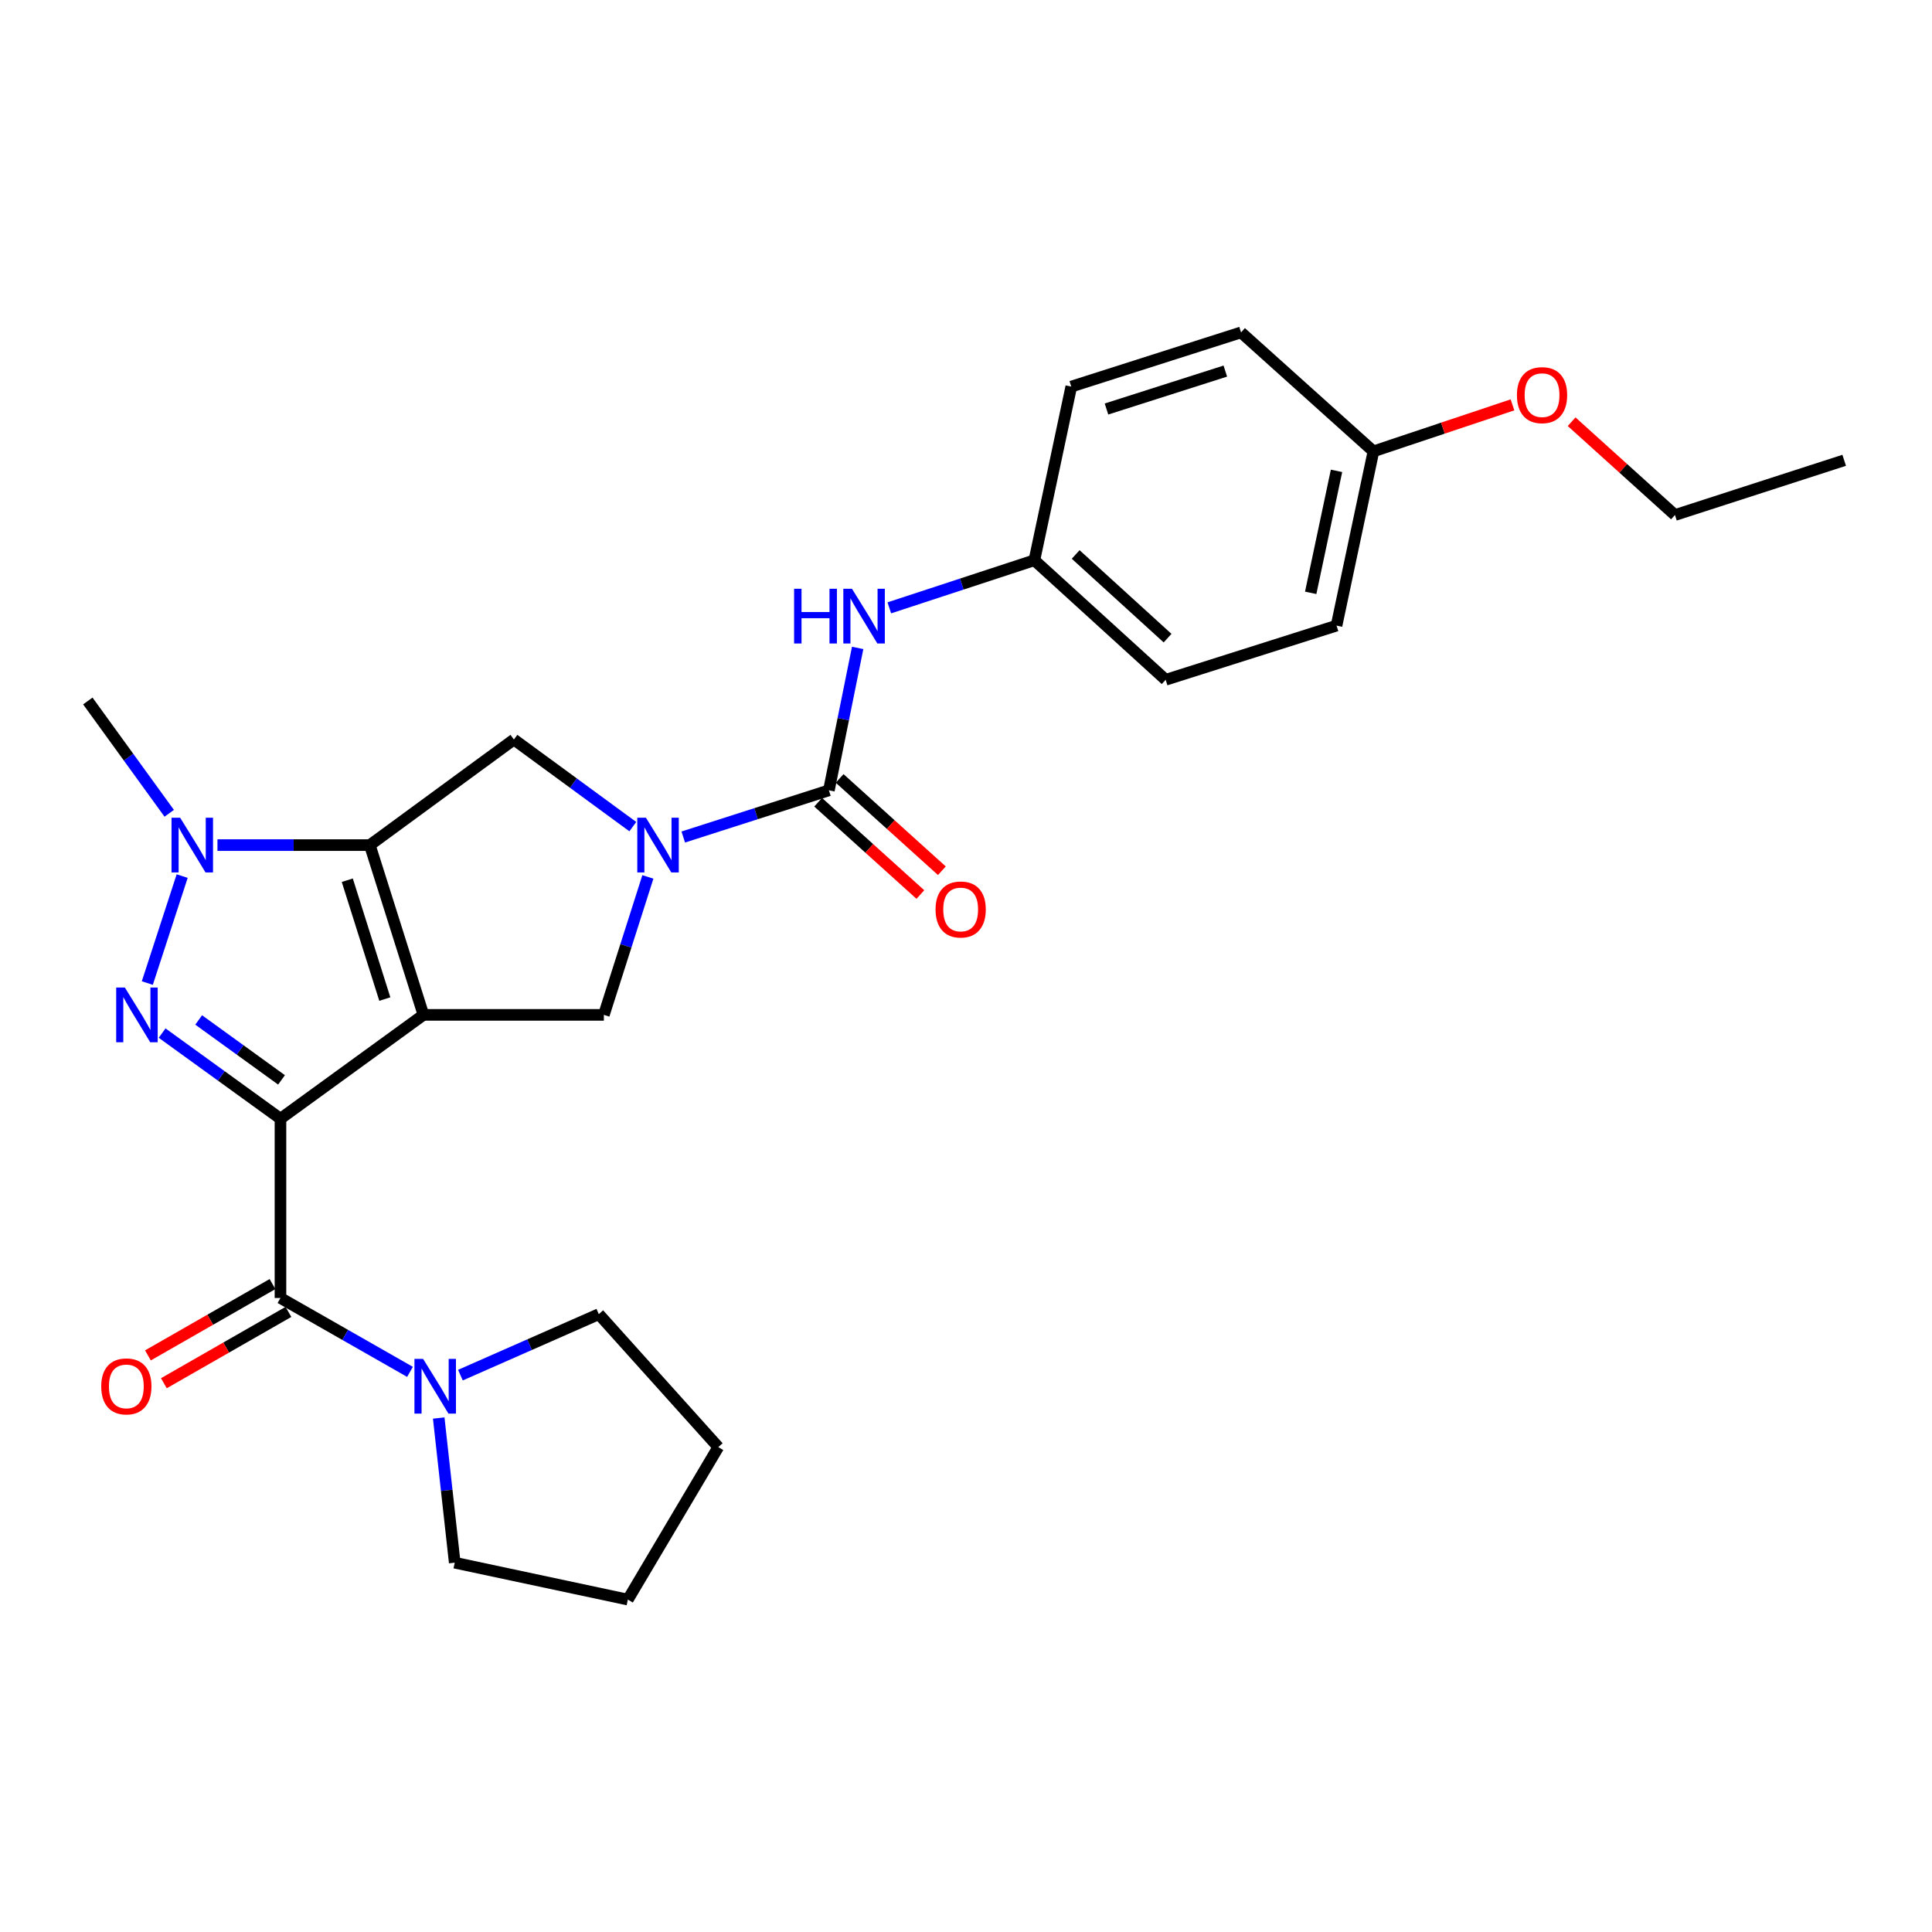 <?xml version='1.0' encoding='iso-8859-1'?>
<svg version='1.1' baseProfile='full'
              xmlns='http://www.w3.org/2000/svg'
                      xmlns:rdkit='http://www.rdkit.org/xml'
                      xmlns:xlink='http://www.w3.org/1999/xlink'
                  xml:space='preserve'
width='1000px' height='1000px' viewBox='0 0 1000 1000'>
<!-- END OF HEADER -->
<rect style='opacity:1.0;fill:#FFFFFF;stroke:none' width='1000' height='1000' x='0' y='0'> </rect>
<path class='bond-0' d='M 219.172,525.298 L 145.169,579.047' style='fill:none;fill-rule:evenodd;stroke:#000000;stroke-width:6px;stroke-linecap:butt;stroke-linejoin:miter;stroke-opacity:1' />
<path class='bond-1' d='M 219.172,525.298 L 191.421,437.425' style='fill:none;fill-rule:evenodd;stroke:#000000;stroke-width:6px;stroke-linecap:butt;stroke-linejoin:miter;stroke-opacity:1' />
<path class='bond-1' d='M 199.179,517.116 L 179.753,455.605' style='fill:none;fill-rule:evenodd;stroke:#000000;stroke-width:6px;stroke-linecap:butt;stroke-linejoin:miter;stroke-opacity:1' />
<path class='bond-7' d='M 219.172,525.298 L 312.56,525.298' style='fill:none;fill-rule:evenodd;stroke:#000000;stroke-width:6px;stroke-linecap:butt;stroke-linejoin:miter;stroke-opacity:1' />
<path class='bond-2' d='M 145.169,579.047 L 114.541,556.887' style='fill:none;fill-rule:evenodd;stroke:#000000;stroke-width:6px;stroke-linecap:butt;stroke-linejoin:miter;stroke-opacity:1' />
<path class='bond-2' d='M 114.541,556.887 L 83.914,534.727' style='fill:none;fill-rule:evenodd;stroke:#0000FF;stroke-width:6px;stroke-linecap:butt;stroke-linejoin:miter;stroke-opacity:1' />
<path class='bond-2' d='M 145.712,558.949 L 124.273,543.437' style='fill:none;fill-rule:evenodd;stroke:#000000;stroke-width:6px;stroke-linecap:butt;stroke-linejoin:miter;stroke-opacity:1' />
<path class='bond-2' d='M 124.273,543.437 L 102.833,527.925' style='fill:none;fill-rule:evenodd;stroke:#0000FF;stroke-width:6px;stroke-linecap:butt;stroke-linejoin:miter;stroke-opacity:1' />
<path class='bond-5' d='M 145.169,579.047 L 145.169,671.836' style='fill:none;fill-rule:evenodd;stroke:#000000;stroke-width:6px;stroke-linecap:butt;stroke-linejoin:miter;stroke-opacity:1' />
<path class='bond-3' d='M 191.421,437.425 L 151.988,437.425' style='fill:none;fill-rule:evenodd;stroke:#000000;stroke-width:6px;stroke-linecap:butt;stroke-linejoin:miter;stroke-opacity:1' />
<path class='bond-3' d='M 151.988,437.425 L 112.555,437.425' style='fill:none;fill-rule:evenodd;stroke:#0000FF;stroke-width:6px;stroke-linecap:butt;stroke-linejoin:miter;stroke-opacity:1' />
<path class='bond-8' d='M 191.421,437.425 L 265.995,382.771' style='fill:none;fill-rule:evenodd;stroke:#000000;stroke-width:6px;stroke-linecap:butt;stroke-linejoin:miter;stroke-opacity:1' />
<path class='bond-28' d='M 76.249,508.827 L 94.291,453.462' style='fill:none;fill-rule:evenodd;stroke:#0000FF;stroke-width:6px;stroke-linecap:butt;stroke-linejoin:miter;stroke-opacity:1' />
<path class='bond-14' d='M 87.587,420.961 L 66.521,391.892' style='fill:none;fill-rule:evenodd;stroke:#0000FF;stroke-width:6px;stroke-linecap:butt;stroke-linejoin:miter;stroke-opacity:1' />
<path class='bond-14' d='M 66.521,391.892 L 45.455,362.823' style='fill:none;fill-rule:evenodd;stroke:#000000;stroke-width:6px;stroke-linecap:butt;stroke-linejoin:miter;stroke-opacity:1' />
<path class='bond-4' d='M 335.343,453.891 L 323.951,489.594' style='fill:none;fill-rule:evenodd;stroke:#0000FF;stroke-width:6px;stroke-linecap:butt;stroke-linejoin:miter;stroke-opacity:1' />
<path class='bond-4' d='M 323.951,489.594 L 312.56,525.298' style='fill:none;fill-rule:evenodd;stroke:#000000;stroke-width:6px;stroke-linecap:butt;stroke-linejoin:miter;stroke-opacity:1' />
<path class='bond-6' d='M 353.658,433.237 L 391.345,421.156' style='fill:none;fill-rule:evenodd;stroke:#0000FF;stroke-width:6px;stroke-linecap:butt;stroke-linejoin:miter;stroke-opacity:1' />
<path class='bond-6' d='M 391.345,421.156 L 429.032,409.074' style='fill:none;fill-rule:evenodd;stroke:#000000;stroke-width:6px;stroke-linecap:butt;stroke-linejoin:miter;stroke-opacity:1' />
<path class='bond-27' d='M 327.544,427.863 L 296.77,405.317' style='fill:none;fill-rule:evenodd;stroke:#0000FF;stroke-width:6px;stroke-linecap:butt;stroke-linejoin:miter;stroke-opacity:1' />
<path class='bond-27' d='M 296.77,405.317 L 265.995,382.771' style='fill:none;fill-rule:evenodd;stroke:#000000;stroke-width:6px;stroke-linecap:butt;stroke-linejoin:miter;stroke-opacity:1' />
<path class='bond-9' d='M 145.169,671.836 L 178.691,690.955' style='fill:none;fill-rule:evenodd;stroke:#000000;stroke-width:6px;stroke-linecap:butt;stroke-linejoin:miter;stroke-opacity:1' />
<path class='bond-9' d='M 178.691,690.955 L 212.214,710.075' style='fill:none;fill-rule:evenodd;stroke:#0000FF;stroke-width:6px;stroke-linecap:butt;stroke-linejoin:miter;stroke-opacity:1' />
<path class='bond-11' d='M 141.045,664.633 L 108.806,683.092' style='fill:none;fill-rule:evenodd;stroke:#000000;stroke-width:6px;stroke-linecap:butt;stroke-linejoin:miter;stroke-opacity:1' />
<path class='bond-11' d='M 108.806,683.092 L 76.567,701.552' style='fill:none;fill-rule:evenodd;stroke:#FF0000;stroke-width:6px;stroke-linecap:butt;stroke-linejoin:miter;stroke-opacity:1' />
<path class='bond-11' d='M 149.294,679.039 L 117.055,697.499' style='fill:none;fill-rule:evenodd;stroke:#000000;stroke-width:6px;stroke-linecap:butt;stroke-linejoin:miter;stroke-opacity:1' />
<path class='bond-11' d='M 117.055,697.499 L 84.817,715.959' style='fill:none;fill-rule:evenodd;stroke:#FF0000;stroke-width:6px;stroke-linecap:butt;stroke-linejoin:miter;stroke-opacity:1' />
<path class='bond-10' d='M 429.032,409.074 L 436.477,372.219' style='fill:none;fill-rule:evenodd;stroke:#000000;stroke-width:6px;stroke-linecap:butt;stroke-linejoin:miter;stroke-opacity:1' />
<path class='bond-10' d='M 436.477,372.219 L 443.922,335.365' style='fill:none;fill-rule:evenodd;stroke:#0000FF;stroke-width:6px;stroke-linecap:butt;stroke-linejoin:miter;stroke-opacity:1' />
<path class='bond-12' d='M 423.469,415.235 L 449.926,439.123' style='fill:none;fill-rule:evenodd;stroke:#000000;stroke-width:6px;stroke-linecap:butt;stroke-linejoin:miter;stroke-opacity:1' />
<path class='bond-12' d='M 449.926,439.123 L 476.382,463.011' style='fill:none;fill-rule:evenodd;stroke:#FF0000;stroke-width:6px;stroke-linecap:butt;stroke-linejoin:miter;stroke-opacity:1' />
<path class='bond-12' d='M 434.595,402.914 L 461.051,426.802' style='fill:none;fill-rule:evenodd;stroke:#000000;stroke-width:6px;stroke-linecap:butt;stroke-linejoin:miter;stroke-opacity:1' />
<path class='bond-12' d='M 461.051,426.802 L 487.507,450.69' style='fill:none;fill-rule:evenodd;stroke:#FF0000;stroke-width:6px;stroke-linecap:butt;stroke-linejoin:miter;stroke-opacity:1' />
<path class='bond-20' d='M 227.08,733.972 L 231.223,771.41' style='fill:none;fill-rule:evenodd;stroke:#0000FF;stroke-width:6px;stroke-linecap:butt;stroke-linejoin:miter;stroke-opacity:1' />
<path class='bond-20' d='M 231.223,771.41 L 235.366,808.847' style='fill:none;fill-rule:evenodd;stroke:#000000;stroke-width:6px;stroke-linecap:butt;stroke-linejoin:miter;stroke-opacity:1' />
<path class='bond-21' d='M 238.312,711.765 L 274.126,695.987' style='fill:none;fill-rule:evenodd;stroke:#0000FF;stroke-width:6px;stroke-linecap:butt;stroke-linejoin:miter;stroke-opacity:1' />
<path class='bond-21' d='M 274.126,695.987 L 309.94,680.21' style='fill:none;fill-rule:evenodd;stroke:#000000;stroke-width:6px;stroke-linecap:butt;stroke-linejoin:miter;stroke-opacity:1' />
<path class='bond-13' d='M 460.306,314.62 L 497.851,302.301' style='fill:none;fill-rule:evenodd;stroke:#0000FF;stroke-width:6px;stroke-linecap:butt;stroke-linejoin:miter;stroke-opacity:1' />
<path class='bond-13' d='M 497.851,302.301 L 535.396,289.983' style='fill:none;fill-rule:evenodd;stroke:#000000;stroke-width:6px;stroke-linecap:butt;stroke-linejoin:miter;stroke-opacity:1' />
<path class='bond-16' d='M 535.396,289.983 L 554.487,200.099' style='fill:none;fill-rule:evenodd;stroke:#000000;stroke-width:6px;stroke-linecap:butt;stroke-linejoin:miter;stroke-opacity:1' />
<path class='bond-17' d='M 535.396,289.983 L 603.349,351.857' style='fill:none;fill-rule:evenodd;stroke:#000000;stroke-width:6px;stroke-linecap:butt;stroke-linejoin:miter;stroke-opacity:1' />
<path class='bond-17' d='M 556.766,286.989 L 604.332,330.302' style='fill:none;fill-rule:evenodd;stroke:#000000;stroke-width:6px;stroke-linecap:butt;stroke-linejoin:miter;stroke-opacity:1' />
<path class='bond-15' d='M 710.884,233.623 L 691.793,323.821' style='fill:none;fill-rule:evenodd;stroke:#000000;stroke-width:6px;stroke-linecap:butt;stroke-linejoin:miter;stroke-opacity:1' />
<path class='bond-15' d='M 691.78,243.715 L 678.416,306.853' style='fill:none;fill-rule:evenodd;stroke:#000000;stroke-width:6px;stroke-linecap:butt;stroke-linejoin:miter;stroke-opacity:1' />
<path class='bond-22' d='M 710.884,233.623 L 746.871,221.591' style='fill:none;fill-rule:evenodd;stroke:#000000;stroke-width:6px;stroke-linecap:butt;stroke-linejoin:miter;stroke-opacity:1' />
<path class='bond-22' d='M 746.871,221.591 L 782.857,209.559' style='fill:none;fill-rule:evenodd;stroke:#FF0000;stroke-width:6px;stroke-linecap:butt;stroke-linejoin:miter;stroke-opacity:1' />
<path class='bond-30' d='M 710.884,233.623 L 642.36,172.053' style='fill:none;fill-rule:evenodd;stroke:#000000;stroke-width:6px;stroke-linecap:butt;stroke-linejoin:miter;stroke-opacity:1' />
<path class='bond-18' d='M 554.487,200.099 L 642.36,172.053' style='fill:none;fill-rule:evenodd;stroke:#000000;stroke-width:6px;stroke-linecap:butt;stroke-linejoin:miter;stroke-opacity:1' />
<path class='bond-18' d='M 572.716,211.707 L 634.227,192.075' style='fill:none;fill-rule:evenodd;stroke:#000000;stroke-width:6px;stroke-linecap:butt;stroke-linejoin:miter;stroke-opacity:1' />
<path class='bond-19' d='M 603.349,351.857 L 691.793,323.821' style='fill:none;fill-rule:evenodd;stroke:#000000;stroke-width:6px;stroke-linecap:butt;stroke-linejoin:miter;stroke-opacity:1' />
<path class='bond-25' d='M 235.366,808.847 L 324.973,827.947' style='fill:none;fill-rule:evenodd;stroke:#000000;stroke-width:6px;stroke-linecap:butt;stroke-linejoin:miter;stroke-opacity:1' />
<path class='bond-24' d='M 309.94,680.21 L 371.787,749.02' style='fill:none;fill-rule:evenodd;stroke:#000000;stroke-width:6px;stroke-linecap:butt;stroke-linejoin:miter;stroke-opacity:1' />
<path class='bond-23' d='M 813.475,218.276 L 840.217,242.426' style='fill:none;fill-rule:evenodd;stroke:#FF0000;stroke-width:6px;stroke-linecap:butt;stroke-linejoin:miter;stroke-opacity:1' />
<path class='bond-23' d='M 840.217,242.426 L 866.958,266.576' style='fill:none;fill-rule:evenodd;stroke:#000000;stroke-width:6px;stroke-linecap:butt;stroke-linejoin:miter;stroke-opacity:1' />
<path class='bond-26' d='M 866.958,266.576 L 954.545,238.253' style='fill:none;fill-rule:evenodd;stroke:#000000;stroke-width:6px;stroke-linecap:butt;stroke-linejoin:miter;stroke-opacity:1' />
<path class='bond-29' d='M 371.787,749.02 L 324.973,827.947' style='fill:none;fill-rule:evenodd;stroke:#000000;stroke-width:6px;stroke-linecap:butt;stroke-linejoin:miter;stroke-opacity:1' />
<path  class='atom-3' d='M 64.621 511.138
L 73.901 526.138
Q 74.821 527.618, 76.301 530.298
Q 77.781 532.978, 77.861 533.138
L 77.861 511.138
L 81.621 511.138
L 81.621 539.458
L 77.741 539.458
L 67.781 523.058
Q 66.621 521.138, 65.381 518.938
Q 64.181 516.738, 63.821 516.058
L 63.821 539.458
L 60.141 539.458
L 60.141 511.138
L 64.621 511.138
' fill='#0000FF'/>
<path  class='atom-4' d='M 93.257 423.265
L 102.537 438.265
Q 103.457 439.745, 104.937 442.425
Q 106.417 445.105, 106.497 445.265
L 106.497 423.265
L 110.257 423.265
L 110.257 451.585
L 106.377 451.585
L 96.418 435.185
Q 95.257 433.265, 94.017 431.065
Q 92.817 428.865, 92.457 428.185
L 92.457 451.585
L 88.778 451.585
L 88.778 423.265
L 93.257 423.265
' fill='#0000FF'/>
<path  class='atom-5' d='M 334.336 423.265
L 343.616 438.265
Q 344.536 439.745, 346.016 442.425
Q 347.496 445.105, 347.576 445.265
L 347.576 423.265
L 351.336 423.265
L 351.336 451.585
L 347.456 451.585
L 337.496 435.185
Q 336.336 433.265, 335.096 431.065
Q 333.896 428.865, 333.536 428.185
L 333.536 451.585
L 329.856 451.585
L 329.856 423.265
L 334.336 423.265
' fill='#0000FF'/>
<path  class='atom-10' d='M 218.999 703.355
L 228.279 718.355
Q 229.199 719.835, 230.679 722.515
Q 232.159 725.195, 232.239 725.355
L 232.239 703.355
L 235.999 703.355
L 235.999 731.675
L 232.119 731.675
L 222.159 715.275
Q 220.999 713.355, 219.759 711.155
Q 218.559 708.955, 218.199 708.275
L 218.199 731.675
L 214.519 731.675
L 214.519 703.355
L 218.999 703.355
' fill='#0000FF'/>
<path  class='atom-11' d='M 411.027 304.745
L 414.867 304.745
L 414.867 316.785
L 429.347 316.785
L 429.347 304.745
L 433.187 304.745
L 433.187 333.065
L 429.347 333.065
L 429.347 319.985
L 414.867 319.985
L 414.867 333.065
L 411.027 333.065
L 411.027 304.745
' fill='#0000FF'/>
<path  class='atom-11' d='M 440.987 304.745
L 450.267 319.745
Q 451.187 321.225, 452.667 323.905
Q 454.147 326.585, 454.227 326.745
L 454.227 304.745
L 457.987 304.745
L 457.987 333.065
L 454.107 333.065
L 444.147 316.665
Q 442.987 314.745, 441.747 312.545
Q 440.547 310.345, 440.187 309.665
L 440.187 333.065
L 436.507 333.065
L 436.507 304.745
L 440.987 304.745
' fill='#0000FF'/>
<path  class='atom-12' d='M 52.394 717.595
Q 52.394 710.795, 55.754 706.995
Q 59.114 703.195, 65.394 703.195
Q 71.674 703.195, 75.034 706.995
Q 78.394 710.795, 78.394 717.595
Q 78.394 724.475, 74.994 728.395
Q 71.594 732.275, 65.394 732.275
Q 59.154 732.275, 55.754 728.395
Q 52.394 724.515, 52.394 717.595
M 65.394 729.075
Q 69.714 729.075, 72.034 726.195
Q 74.394 723.275, 74.394 717.595
Q 74.394 712.035, 72.034 709.235
Q 69.714 706.395, 65.394 706.395
Q 61.074 706.395, 58.714 709.195
Q 56.394 711.995, 56.394 717.595
Q 56.394 723.315, 58.714 726.195
Q 61.074 729.075, 65.394 729.075
' fill='#FF0000'/>
<path  class='atom-13' d='M 484.242 470.743
Q 484.242 463.943, 487.602 460.143
Q 490.962 456.343, 497.242 456.343
Q 503.522 456.343, 506.882 460.143
Q 510.242 463.943, 510.242 470.743
Q 510.242 477.623, 506.842 481.543
Q 503.442 485.423, 497.242 485.423
Q 491.002 485.423, 487.602 481.543
Q 484.242 477.663, 484.242 470.743
M 497.242 482.223
Q 501.562 482.223, 503.882 479.343
Q 506.242 476.423, 506.242 470.743
Q 506.242 465.183, 503.882 462.383
Q 501.562 459.543, 497.242 459.543
Q 492.922 459.543, 490.562 462.343
Q 488.242 465.143, 488.242 470.743
Q 488.242 476.463, 490.562 479.343
Q 492.922 482.223, 497.242 482.223
' fill='#FF0000'/>
<path  class='atom-23' d='M 785.158 204.523
Q 785.158 197.723, 788.518 193.923
Q 791.878 190.123, 798.158 190.123
Q 804.438 190.123, 807.798 193.923
Q 811.158 197.723, 811.158 204.523
Q 811.158 211.403, 807.758 215.323
Q 804.358 219.203, 798.158 219.203
Q 791.918 219.203, 788.518 215.323
Q 785.158 211.443, 785.158 204.523
M 798.158 216.003
Q 802.478 216.003, 804.798 213.123
Q 807.158 210.203, 807.158 204.523
Q 807.158 198.963, 804.798 196.163
Q 802.478 193.323, 798.158 193.323
Q 793.838 193.323, 791.478 196.123
Q 789.158 198.923, 789.158 204.523
Q 789.158 210.243, 791.478 213.123
Q 793.838 216.003, 798.158 216.003
' fill='#FF0000'/>
</svg>
